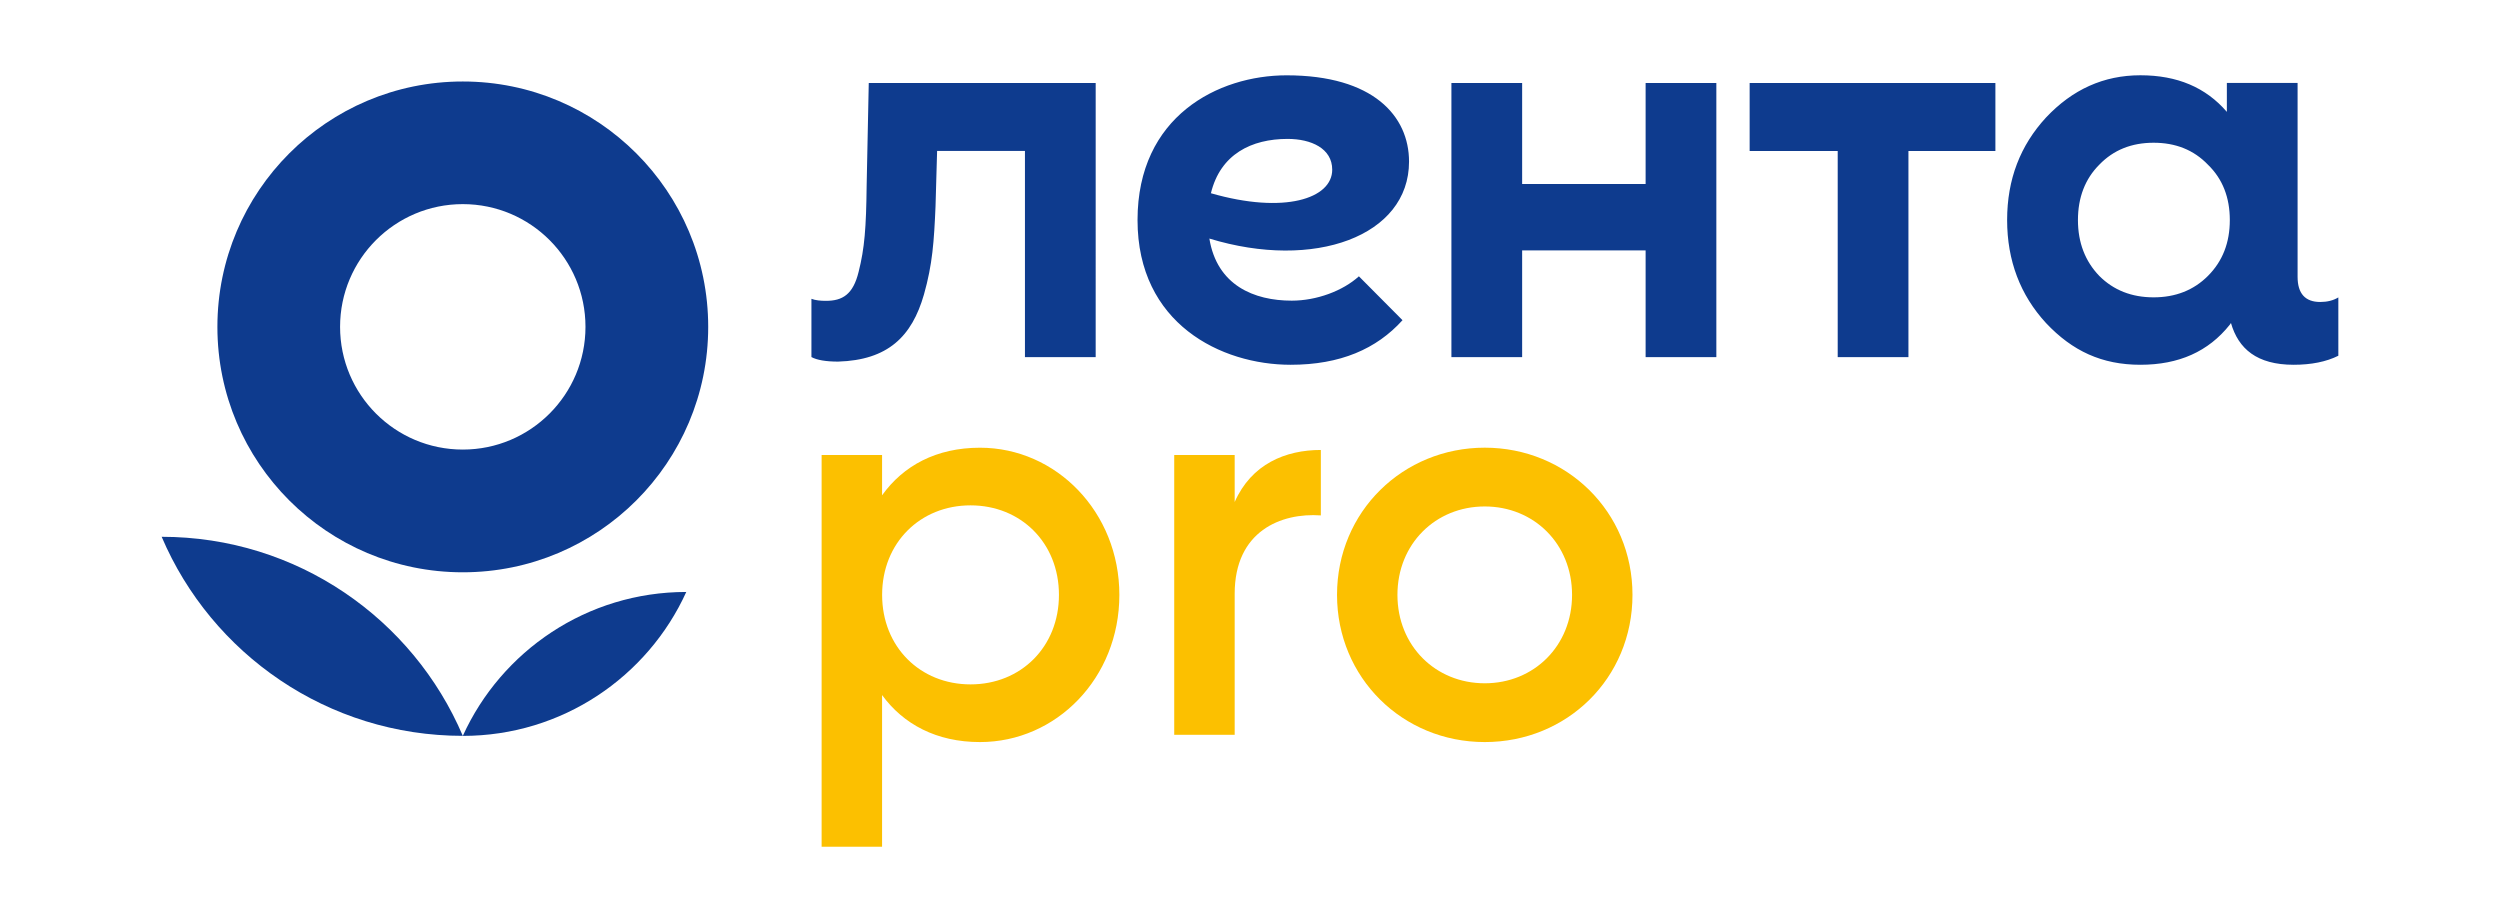 <?xml version="1.0" encoding="UTF-8"?> <svg xmlns="http://www.w3.org/2000/svg" id="Layer_1" data-name="Layer 1" viewBox="0 0 566.93 208.99"><defs><style> .cls-1 { fill: #fcc000; } .cls-1, .cls-2 { stroke-width: 0px; } .cls-2 { fill: #0e3b8e; } </style></defs><path class="cls-2" d="M373.18,18.82h16.04v62.17h-16.04v-24.21h-28v24.21h-16.04V18.82h16.04v22.91h28v-22.91ZM396.77,34.24h19.97v46.75h16.04v-46.75h19.72v-15.42h-55.73v15.42ZM530.27,67.46v13.21c-2.73,1.37-6.15,2.05-10.14,2.05-8.33,0-12.53-3.63-14.21-9.47l-.27.39c-4.85,6.09-11.56,9.08-20.27,9.08s-15.42-3.11-21.39-9.45c-5.84-6.34-8.83-14.17-8.83-23.38s2.98-16.91,8.83-23.25c5.97-6.34,13.05-9.57,21.39-9.57s14.82,2.74,19.61,8.3v-6.56h16.04v43.97c0,3.76,1.71,5.7,5.13,5.7,1.59,0,2.96-.34,4.1-1.03M505.66,49.9c0-5.1-1.62-9.32-4.97-12.56-3.23-3.36-7.34-4.97-12.31-4.97s-9.08,1.62-12.31,4.97c-3.23,3.23-4.85,7.46-4.85,12.56s1.62,9.33,4.85,12.68c3.23,3.23,7.34,4.85,12.31,4.85s9.08-1.62,12.31-4.85c3.36-3.36,4.97-7.58,4.97-12.68M197.01,18.82l-.48,23.35c-.11,9.45-.46,14.12-1.82,19.48-1.25,5.12-3.64,6.57-7.4,6.57-1.25,0-2.39-.11-3.3-.46v13.21c1.25.68,3.3,1.03,6.04,1.03,11.28-.34,16.74-5.66,19.48-15.23,1.94-6.83,2.28-12.07,2.62-19.93l.36-12.61h19.92v46.75h16.04V18.82h-51.44ZM274.25,54.1c1.73,10.62,10.14,14.08,18.68,14.08,5.65,0,11.58-2.21,15.23-5.52l9.89,9.95c-5.91,6.54-14.13,10.11-25.37,10.11-15.74,0-34.72-9.29-34.72-32.82s18.28-32.82,33.8-32.82c19.64,0,27.77,9.22,27.77,19.57,0,16.91-21.49,24.72-45.27,17.45M302.11,38.48c0-4.82-4.77-6.98-10.12-6.98-8.17,0-15.24,3.45-17.39,12.32,16.64,4.8,27.51,1.22,27.51-5.34"></path><g><path class="cls-2" d="M36.66,121.73c11.3,26.54,37.62,45.14,68.29,45.14-11.3-26.54-37.62-45.14-68.29-45.14"></path><path class="cls-2" d="M104.95,166.88c22.53,0,41.93-13.39,50.68-32.64-22.53,0-41.93,13.39-50.68,32.64"></path><path class="cls-2" d="M104.95,18.48c-30.73,0-55.65,24.91-55.65,55.65s24.91,55.65,55.65,55.65,55.65-24.91,55.65-55.65-24.92-55.65-55.65-55.65ZM104.95,101.95c-15.37,0-27.83-12.46-27.83-27.83s12.46-27.83,27.83-27.83,27.82,12.46,27.82,27.83-12.46,27.83-27.82,27.83Z"></path></g><g><path class="cls-1" d="M253.84,134.9c0,18.91-14.34,33.38-31.6,33.38-9.9,0-17.39-4.06-22.21-10.66v34.39h-13.71v-88.83h13.71v9.14c4.82-6.73,12.31-10.79,22.21-10.79,17.26,0,31.6,14.59,31.6,33.38ZM240.14,134.9c0-11.8-8.63-20.3-20.05-20.3s-20.05,8.5-20.05,20.3,8.63,20.3,20.05,20.3,20.05-8.5,20.05-20.3Z"></path><path class="cls-1" d="M299.53,102.03v14.85c-9.01-.64-19.54,3.55-19.54,17.77v31.98h-13.71v-63.45h13.71v10.66c3.81-8.63,11.55-11.8,19.54-11.8Z"></path><path class="cls-1" d="M303.2,134.9c0-18.91,14.98-33.38,33.5-33.38s33.5,14.47,33.5,33.38-14.85,33.38-33.5,33.38-33.5-14.59-33.5-33.38ZM356.5,134.9c0-11.55-8.63-20.05-19.8-20.05s-19.8,8.5-19.8,20.05,8.63,20.05,19.8,20.05,19.8-8.5,19.8-20.05Z"></path></g></svg> 